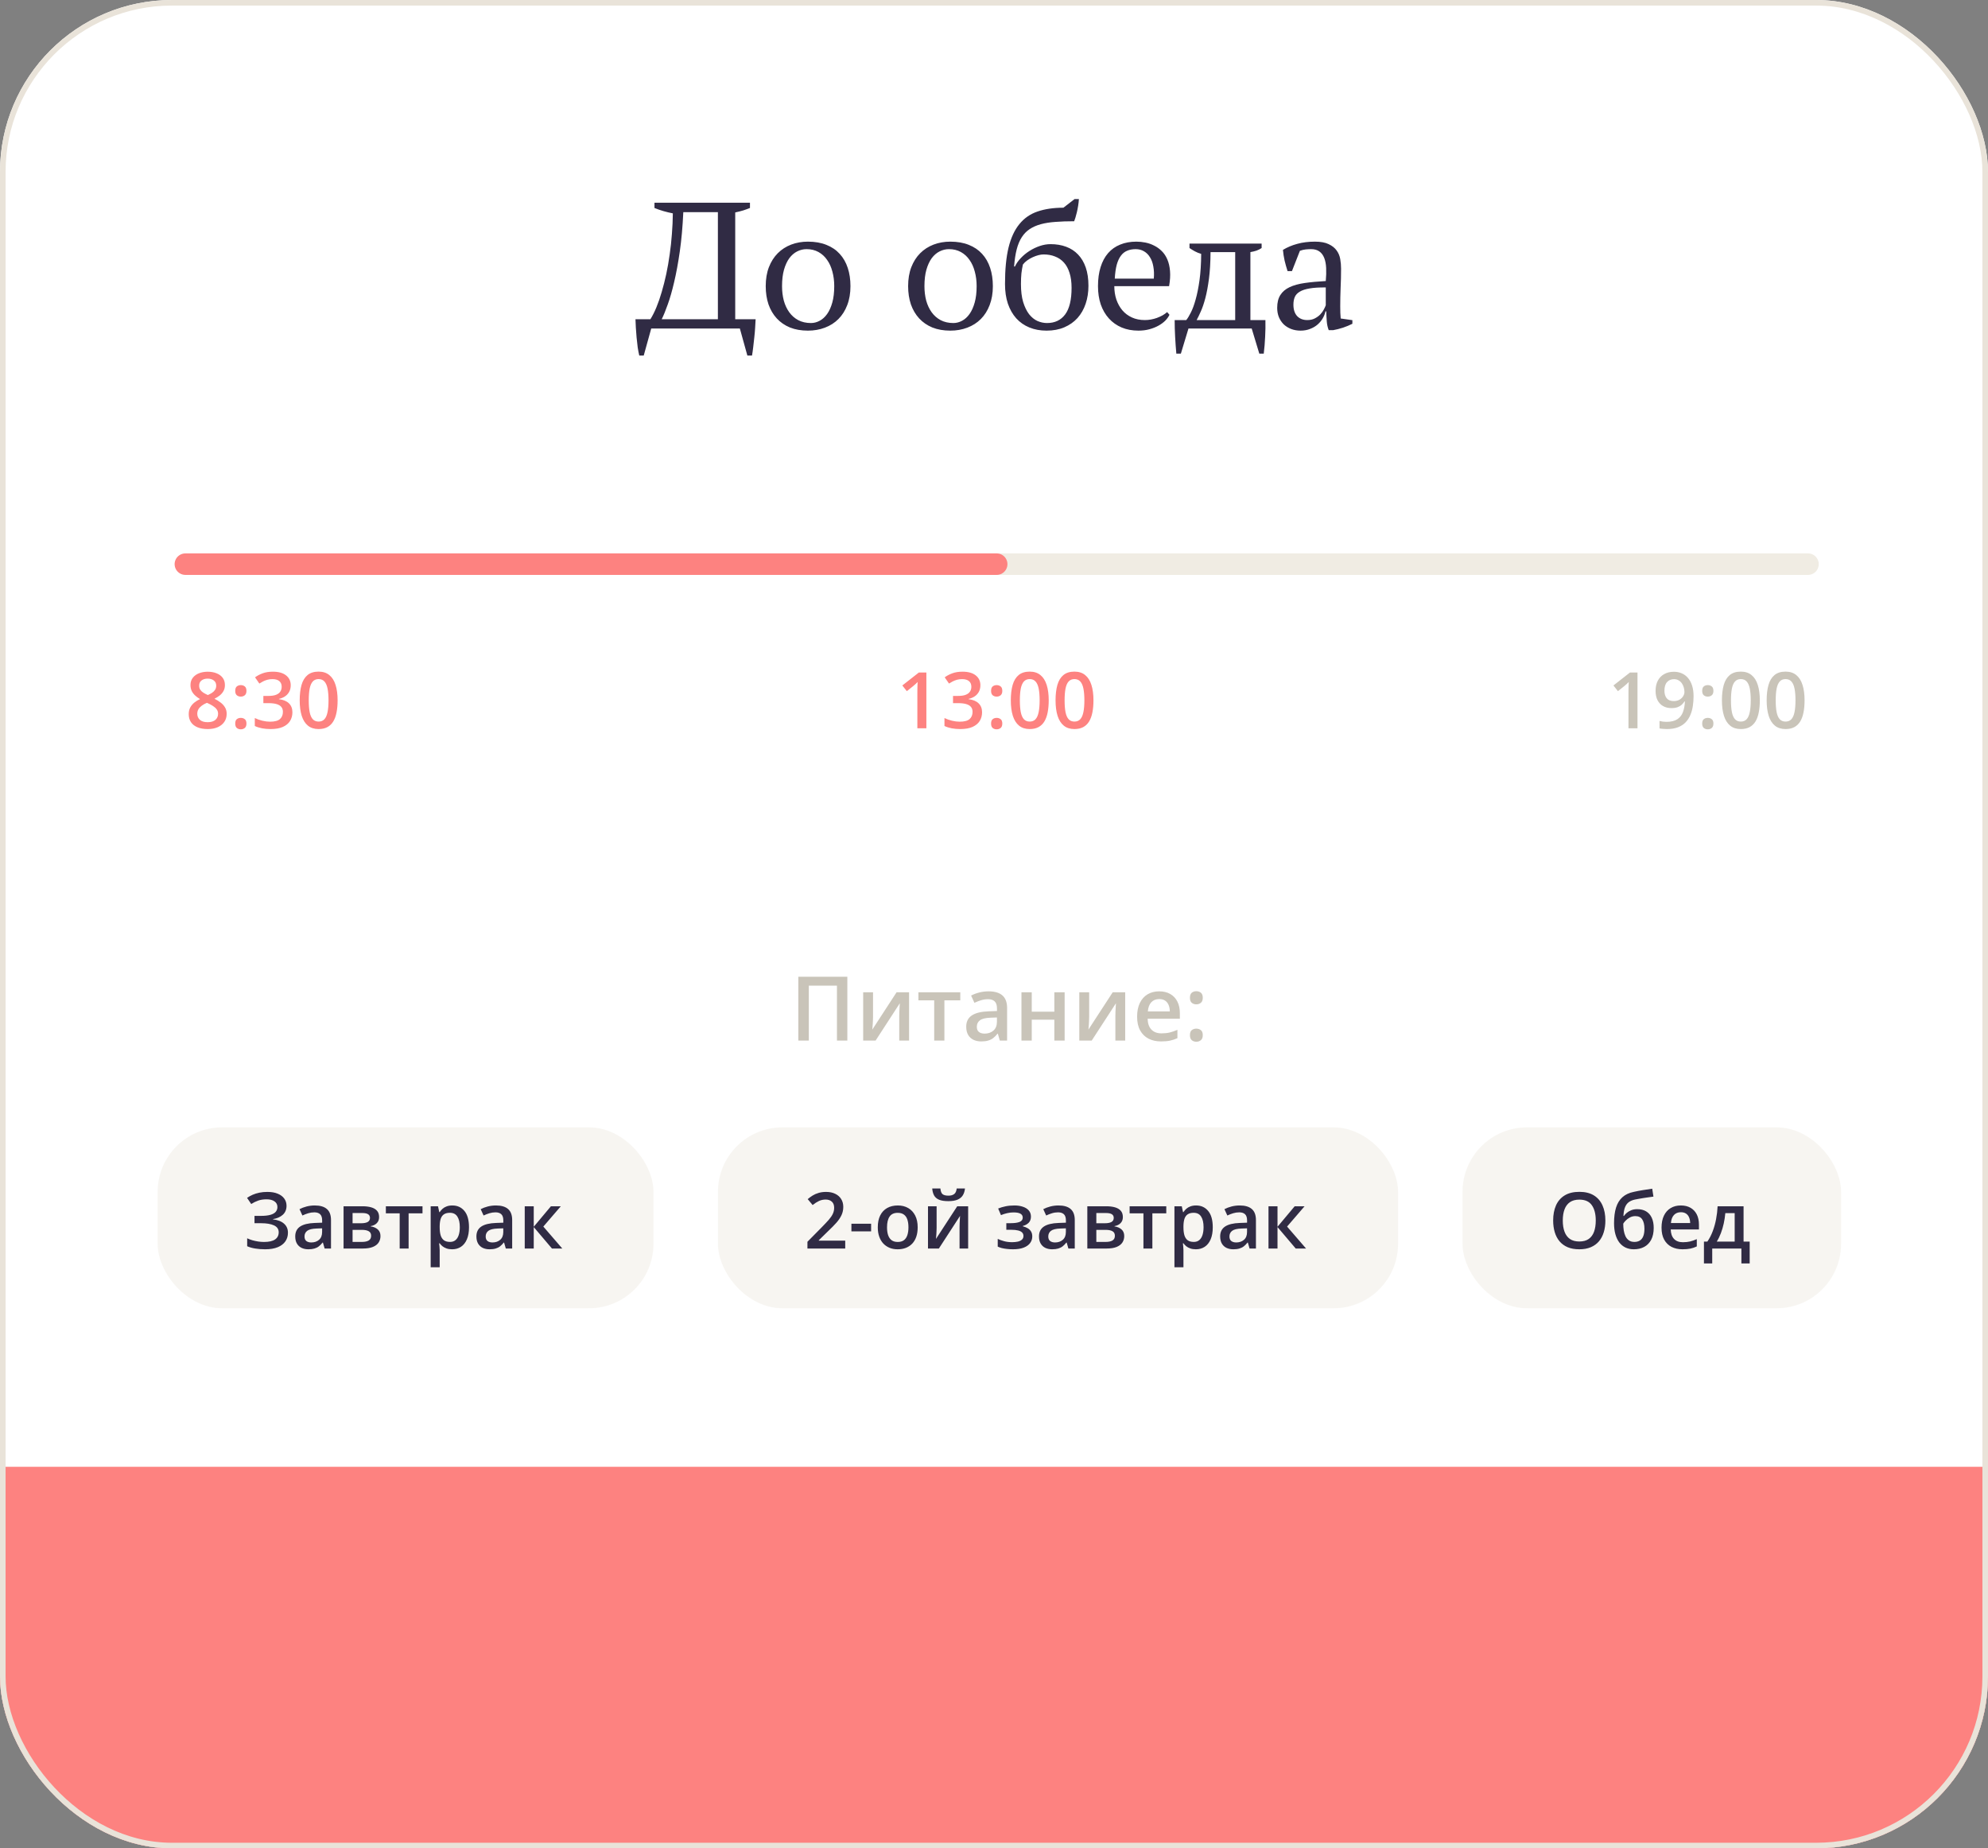 <?xml version="1.0" encoding="UTF-8"?> <svg xmlns="http://www.w3.org/2000/svg" width="356" height="331" viewBox="0 0 356 331" fill="none"><rect x="0" y="0" width="356" height="331" fill="#808080" stroke="none"/><g clip-path="url(#clip0_1446_11895)"><rect width="356" height="331" rx="30.789" fill="white"></rect><path d="M135.312 57.168C135.301 57.589 135.274 58.081 135.229 58.645C135.196 59.21 135.146 59.791 135.08 60.389C135.025 60.997 134.958 61.59 134.881 62.165C134.814 62.741 134.743 63.244 134.665 63.676H133.835L132.49 58.828H116.619L115.274 63.676H114.478C114.378 63.266 114.284 62.774 114.195 62.198C114.118 61.623 114.051 61.031 113.996 60.422C113.941 59.813 113.896 59.227 113.863 58.662C113.83 58.087 113.808 57.589 113.797 57.168H116.47C116.846 56.57 117.206 55.856 117.549 55.026C117.892 54.196 118.207 53.283 118.495 52.287C118.794 51.28 119.065 50.212 119.309 49.083C119.552 47.943 119.757 46.77 119.923 45.563C120.1 44.357 120.233 43.134 120.321 41.895C120.421 40.655 120.476 39.426 120.487 38.209C119.923 38.098 119.369 37.965 118.827 37.81C118.285 37.656 117.743 37.467 117.2 37.246V36.3H134.3V37.246C133.946 37.39 133.547 37.534 133.104 37.678C132.673 37.81 132.191 37.932 131.66 38.043V57.168H135.312ZM128.556 57.168V37.993H122.363C122.242 40.616 122.031 42.968 121.732 45.049C121.434 47.118 121.096 48.945 120.72 50.527C120.354 52.099 119.973 53.433 119.574 54.528C119.187 55.624 118.827 56.504 118.495 57.168H128.556ZM137.122 51.241C137.122 49.968 137.31 48.84 137.687 47.855C138.074 46.858 138.605 46.023 139.28 45.348C139.955 44.672 140.752 44.158 141.671 43.804C142.601 43.45 143.602 43.273 144.676 43.273C145.938 43.273 147.044 43.466 147.996 43.853C148.948 44.23 149.739 44.767 150.37 45.464C151.012 46.161 151.493 47.002 151.814 47.987C152.135 48.961 152.296 50.046 152.296 51.241C152.296 52.514 152.102 53.648 151.715 54.645C151.339 55.63 150.813 56.46 150.138 57.135C149.463 57.81 148.655 58.325 147.714 58.679C146.784 59.033 145.771 59.21 144.676 59.21C143.469 59.21 142.396 59.022 141.455 58.645C140.525 58.258 139.74 57.716 139.098 57.019C138.456 56.321 137.963 55.486 137.62 54.512C137.288 53.527 137.122 52.437 137.122 51.241ZM140.044 51.241C140.044 52.16 140.149 53.023 140.359 53.831C140.581 54.628 140.907 55.325 141.339 55.923C141.771 56.52 142.307 56.991 142.949 57.334C143.602 57.677 144.36 57.849 145.224 57.849C145.755 57.849 146.27 57.716 146.768 57.45C147.277 57.185 147.725 56.781 148.112 56.238C148.5 55.696 148.81 55.01 149.042 54.18C149.274 53.35 149.391 52.37 149.391 51.241C149.391 50.312 149.28 49.443 149.059 48.635C148.848 47.827 148.533 47.13 148.112 46.543C147.703 45.945 147.188 45.475 146.568 45.132C145.949 44.789 145.24 44.617 144.443 44.617C143.857 44.617 143.298 44.75 142.767 45.016C142.235 45.281 141.765 45.685 141.355 46.227C140.957 46.77 140.636 47.462 140.393 48.303C140.16 49.133 140.044 50.112 140.044 51.241ZM162.622 51.241C162.622 49.968 162.81 48.84 163.187 47.855C163.574 46.858 164.105 46.023 164.78 45.348C165.455 44.672 166.252 44.158 167.171 43.804C168.101 43.45 169.102 43.273 170.176 43.273C171.438 43.273 172.544 43.466 173.496 43.853C174.448 44.23 175.239 44.767 175.87 45.464C176.512 46.161 176.993 47.002 177.314 47.987C177.635 48.961 177.796 50.046 177.796 51.241C177.796 52.514 177.602 53.648 177.215 54.645C176.839 55.63 176.313 56.46 175.638 57.135C174.963 57.81 174.155 58.325 173.214 58.679C172.284 59.033 171.271 59.21 170.176 59.21C168.969 59.21 167.896 59.022 166.955 58.645C166.025 58.258 165.24 57.716 164.598 57.019C163.956 56.321 163.463 55.486 163.12 54.512C162.788 53.527 162.622 52.437 162.622 51.241ZM165.544 51.241C165.544 52.16 165.649 53.023 165.859 53.831C166.081 54.628 166.407 55.325 166.839 55.923C167.271 56.52 167.807 56.991 168.449 57.334C169.102 57.677 169.86 57.849 170.724 57.849C171.255 57.849 171.77 57.716 172.268 57.45C172.777 57.185 173.225 56.781 173.612 56.238C174 55.696 174.31 55.01 174.542 54.18C174.774 53.35 174.891 52.37 174.891 51.241C174.891 50.312 174.78 49.443 174.559 48.635C174.348 47.827 174.033 47.13 173.612 46.543C173.203 45.945 172.688 45.475 172.068 45.132C171.449 44.789 170.74 44.617 169.943 44.617C169.357 44.617 168.798 44.75 168.267 45.016C167.735 45.281 167.265 45.685 166.855 46.227C166.457 46.77 166.136 47.462 165.893 48.303C165.66 49.133 165.544 50.112 165.544 51.241ZM179.971 50.859C179.971 48.258 180.181 46.084 180.602 44.335C181.033 42.586 181.681 41.186 182.544 40.135C183.407 39.072 184.492 38.32 185.798 37.877C187.115 37.423 188.659 37.196 190.43 37.196L192.422 35.652H193.202C193.18 36.029 193.136 36.427 193.069 36.848C193.003 37.257 192.925 37.65 192.837 38.026C192.748 38.392 192.66 38.718 192.571 39.006C192.483 39.294 192.411 39.498 192.355 39.62C191.116 39.62 190.004 39.659 189.019 39.736C188.034 39.803 187.154 39.941 186.379 40.151C185.615 40.362 184.951 40.655 184.387 41.031C183.833 41.397 183.363 41.878 182.976 42.476C182.588 43.073 182.284 43.804 182.062 44.667C181.841 45.53 181.686 46.548 181.598 47.722H181.747C181.991 47.202 182.339 46.703 182.793 46.227C183.247 45.741 183.761 45.315 184.337 44.949C184.924 44.573 185.543 44.274 186.196 44.053C186.849 43.831 187.491 43.721 188.122 43.721C189.151 43.721 190.081 43.876 190.911 44.185C191.752 44.495 192.466 44.96 193.053 45.58C193.65 46.2 194.11 46.975 194.431 47.904C194.752 48.834 194.912 49.924 194.912 51.175C194.912 52.337 194.746 53.41 194.414 54.395C194.082 55.38 193.595 56.233 192.953 56.952C192.311 57.66 191.525 58.214 190.596 58.612C189.666 59.011 188.604 59.21 187.408 59.21C186.279 59.21 185.256 59.022 184.337 58.645C183.418 58.269 182.632 57.721 181.979 57.002C181.338 56.283 180.84 55.408 180.485 54.379C180.142 53.35 179.971 52.176 179.971 50.859ZM182.826 50.859C182.826 52.132 182.959 53.211 183.225 54.097C183.501 54.982 183.855 55.707 184.287 56.272C184.73 56.825 185.228 57.229 185.781 57.483C186.346 57.727 186.916 57.849 187.491 57.849C188.897 57.849 189.981 57.334 190.745 56.305C191.509 55.275 191.891 53.687 191.891 51.54C191.891 50.511 191.769 49.62 191.525 48.867C191.293 48.115 190.955 47.495 190.513 47.008C190.07 46.521 189.539 46.161 188.919 45.929C188.31 45.685 187.624 45.563 186.86 45.563C186.595 45.563 186.29 45.608 185.947 45.696C185.615 45.785 185.278 45.907 184.935 46.062C184.591 46.217 184.265 46.405 183.955 46.626C183.645 46.847 183.385 47.096 183.175 47.373C183.064 47.871 182.976 48.397 182.909 48.95C182.854 49.504 182.826 50.14 182.826 50.859ZM209.422 56.371C209.256 56.725 209.007 57.074 208.675 57.417C208.343 57.749 207.939 58.048 207.463 58.313C206.987 58.579 206.445 58.795 205.836 58.961C205.238 59.127 204.58 59.21 203.86 59.21C202.754 59.21 201.752 59.022 200.855 58.645C199.97 58.269 199.212 57.732 198.581 57.035C197.95 56.338 197.463 55.502 197.12 54.528C196.788 53.543 196.622 52.448 196.622 51.241C196.622 49.957 196.777 48.823 197.087 47.838C197.397 46.842 197.845 46.006 198.432 45.331C199.018 44.656 199.738 44.147 200.59 43.804C201.442 43.45 202.41 43.273 203.495 43.273C204.037 43.273 204.58 43.328 205.122 43.438C205.675 43.549 206.196 43.732 206.683 43.986C207.181 44.23 207.634 44.556 208.044 44.966C208.453 45.364 208.785 45.862 209.04 46.46C209.295 47.047 209.455 47.738 209.521 48.535C209.588 49.321 209.533 50.223 209.355 51.241H199.544C199.544 52.093 199.666 52.89 199.909 53.632C200.164 54.373 200.523 55.021 200.988 55.574C201.453 56.117 202.023 56.543 202.698 56.852C203.373 57.162 204.148 57.317 205.022 57.317C205.377 57.317 205.736 57.284 206.102 57.218C206.467 57.151 206.821 57.057 207.164 56.935C207.518 56.803 207.85 56.653 208.16 56.487C208.47 56.31 208.752 56.111 209.007 55.89L209.422 56.371ZM203.362 44.617C202.798 44.617 202.294 44.711 201.852 44.899C201.409 45.077 201.033 45.375 200.723 45.796C200.413 46.205 200.164 46.748 199.976 47.423C199.799 48.098 199.682 48.922 199.627 49.897H206.616C206.683 49.1 206.655 48.38 206.533 47.738C206.423 47.085 206.223 46.532 205.936 46.078C205.659 45.613 205.299 45.254 204.856 44.999C204.425 44.745 203.927 44.617 203.362 44.617ZM212.825 58.828L211.464 63.327H210.65C210.562 62.331 210.49 61.324 210.435 60.306C210.379 59.287 210.352 58.291 210.352 57.317H212.427C212.67 57.03 212.941 56.587 213.24 55.989C213.55 55.392 213.838 54.611 214.104 53.648C214.38 52.685 214.613 51.529 214.801 50.179C214.989 48.828 215.089 47.257 215.1 45.464C214.679 45.342 214.297 45.187 213.954 44.999C213.611 44.811 213.296 44.617 213.008 44.418V43.621H225.924V44.418C225.647 44.606 225.337 44.761 224.994 44.883C224.662 44.993 224.302 45.082 223.915 45.148V57.317H226.604C226.627 58.291 226.61 59.287 226.555 60.306C226.51 61.324 226.427 62.331 226.306 63.327H225.509L224.147 58.828H212.825ZM216.776 45.148C216.765 46.975 216.671 48.563 216.494 49.913C216.317 51.263 216.101 52.42 215.847 53.383C215.592 54.346 215.321 55.143 215.033 55.773C214.757 56.404 214.507 56.919 214.286 57.317H221.192V45.148H216.776ZM240.002 54.844C240.002 55.286 240.007 55.674 240.019 56.006C240.041 56.327 240.063 56.67 240.085 57.035L242.177 57.334V57.981C241.679 58.236 241.12 58.468 240.5 58.679C239.88 58.878 239.288 59.027 238.724 59.127H237.943C237.755 58.651 237.639 58.136 237.595 57.583C237.55 57.03 237.517 56.421 237.495 55.757H237.362C237.274 56.166 237.113 56.576 236.881 56.985C236.648 57.395 236.344 57.766 235.968 58.098C235.591 58.43 235.143 58.695 234.623 58.895C234.114 59.105 233.538 59.21 232.896 59.21C232.288 59.21 231.723 59.11 231.203 58.911C230.694 58.712 230.251 58.435 229.875 58.081C229.51 57.716 229.222 57.284 229.012 56.786C228.812 56.288 228.713 55.735 228.713 55.126C228.713 54.185 228.901 53.422 229.277 52.835C229.654 52.237 230.207 51.767 230.938 51.424C231.668 51.081 232.576 50.832 233.66 50.677C234.745 50.522 235.995 50.406 237.412 50.328C237.49 49.465 237.512 48.685 237.479 47.987C237.445 47.279 237.329 46.676 237.13 46.178C236.931 45.68 236.643 45.298 236.267 45.032C235.89 44.755 235.398 44.617 234.789 44.617C234.501 44.617 234.18 44.634 233.826 44.667C233.483 44.7 233.134 44.783 232.78 44.916L231.353 48.552H230.572C230.373 47.943 230.196 47.318 230.041 46.676C229.897 46.023 229.798 45.381 229.742 44.75C230.506 44.285 231.358 43.925 232.299 43.671C233.251 43.405 234.308 43.273 235.47 43.273C236.499 43.273 237.318 43.422 237.927 43.721C238.547 44.008 239.022 44.385 239.354 44.85C239.687 45.303 239.902 45.818 240.002 46.394C240.102 46.969 240.151 47.539 240.151 48.103C240.151 49.31 240.124 50.477 240.068 51.606C240.024 52.724 240.002 53.803 240.002 54.844ZM234.108 57.317C234.618 57.317 235.066 57.218 235.453 57.019C235.84 56.819 236.167 56.581 236.433 56.305C236.698 56.017 236.909 55.724 237.063 55.425C237.229 55.115 237.346 54.86 237.412 54.661V51.474C236.228 51.463 235.259 51.523 234.507 51.656C233.765 51.778 233.179 51.972 232.747 52.237C232.315 52.492 232.017 52.818 231.851 53.217C231.696 53.604 231.618 54.052 231.618 54.562C231.618 55.436 231.84 56.117 232.282 56.603C232.736 57.079 233.345 57.317 234.108 57.317Z" fill="#302B44"></path><path d="M34.114 101.027L323.768 101.027" stroke="#F0ECE3" stroke-width="3.849" stroke-linecap="round"></path><path d="M33.195 101.027H178.482" stroke="#FD8280" stroke-width="3.849" stroke-linecap="round"></path><path d="M37.194 120.291C37.773 120.291 38.295 120.382 38.76 120.564C39.225 120.742 39.594 121.009 39.867 121.364C40.141 121.72 40.277 122.16 40.277 122.684C40.277 123.089 40.193 123.442 40.024 123.743C39.86 124.044 39.637 124.308 39.355 124.536C39.072 124.759 38.755 124.958 38.404 125.131C38.796 125.322 39.156 125.543 39.484 125.794C39.817 126.04 40.084 126.329 40.284 126.662C40.489 126.995 40.592 127.384 40.592 127.831C40.592 128.392 40.448 128.877 40.161 129.287C39.879 129.693 39.484 130.007 38.978 130.23C38.473 130.449 37.883 130.559 37.208 130.559C36.483 130.559 35.866 130.451 35.355 130.237C34.845 130.023 34.458 129.718 34.193 129.321C33.929 128.92 33.797 128.442 33.797 127.886C33.797 127.425 33.888 127.027 34.07 126.689C34.253 126.352 34.496 126.061 34.802 125.814C35.112 125.568 35.451 125.361 35.82 125.192C35.506 125.006 35.219 124.796 34.959 124.563C34.699 124.326 34.492 124.055 34.337 123.75C34.187 123.44 34.111 123.082 34.111 122.677C34.111 122.157 34.25 121.722 34.528 121.371C34.806 121.016 35.178 120.747 35.643 120.564C36.112 120.382 36.629 120.291 37.194 120.291ZM35.328 127.824C35.328 128.262 35.483 128.622 35.793 128.904C36.103 129.187 36.565 129.328 37.181 129.328C37.791 129.328 38.256 129.189 38.575 128.911C38.894 128.633 39.054 128.266 39.054 127.811C39.054 127.519 38.972 127.261 38.808 127.038C38.648 126.815 38.432 126.617 38.158 126.443C37.889 126.266 37.591 126.102 37.263 125.951L37.044 125.862C36.688 126.013 36.383 126.184 36.128 126.375C35.873 126.562 35.675 126.774 35.533 127.011C35.397 127.248 35.328 127.519 35.328 127.824ZM37.181 121.528C36.739 121.528 36.374 121.638 36.087 121.856C35.804 122.071 35.663 122.381 35.663 122.786C35.663 123.073 35.731 123.319 35.868 123.524C36.009 123.729 36.199 123.907 36.435 124.058C36.672 124.203 36.935 124.34 37.222 124.468C37.5 124.345 37.75 124.21 37.974 124.064C38.202 123.914 38.382 123.736 38.514 123.531C38.65 123.322 38.719 123.071 38.719 122.779C38.719 122.378 38.575 122.071 38.288 121.856C38.005 121.638 37.636 121.528 37.181 121.528ZM42.123 129.574C42.123 129.201 42.219 128.938 42.41 128.788C42.606 128.633 42.843 128.556 43.121 128.556C43.399 128.556 43.636 128.633 43.832 128.788C44.033 128.938 44.133 129.201 44.133 129.574C44.133 129.939 44.033 130.203 43.832 130.367C43.636 130.527 43.399 130.606 43.121 130.606C42.843 130.606 42.606 130.527 42.41 130.367C42.219 130.203 42.123 129.939 42.123 129.574ZM42.123 123.723C42.123 123.344 42.219 123.078 42.41 122.923C42.606 122.768 42.843 122.69 43.121 122.69C43.399 122.69 43.636 122.768 43.832 122.923C44.033 123.078 44.133 123.344 44.133 123.723C44.133 124.083 44.033 124.345 43.832 124.509C43.636 124.668 43.399 124.748 43.121 124.748C42.843 124.748 42.606 124.668 42.41 124.509C42.219 124.345 42.123 124.083 42.123 123.723ZM52.062 122.711C52.062 123.162 51.971 123.554 51.789 123.887C51.607 124.219 51.356 124.493 51.037 124.707C50.723 124.917 50.358 125.067 49.943 125.158V125.206C50.741 125.306 51.342 125.557 51.748 125.958C52.158 126.359 52.363 126.89 52.363 127.551C52.363 128.13 52.224 128.647 51.946 129.103C51.668 129.554 51.242 129.909 50.668 130.169C50.094 130.429 49.355 130.559 48.453 130.559C47.911 130.559 47.407 130.515 46.942 130.429C46.482 130.342 46.045 130.203 45.63 130.012V128.583C46.054 128.793 46.505 128.954 46.983 129.068C47.462 129.182 47.915 129.239 48.344 129.239C49.178 129.239 49.773 129.084 50.128 128.774C50.483 128.46 50.661 128.027 50.661 127.476C50.661 127.12 50.568 126.828 50.381 126.601C50.199 126.373 49.914 126.202 49.526 126.088C49.144 125.974 48.649 125.917 48.043 125.917H47.161V124.625H48.05C48.629 124.625 49.093 124.557 49.444 124.42C49.795 124.279 50.048 124.085 50.203 123.839C50.363 123.593 50.442 123.306 50.442 122.978C50.442 122.549 50.303 122.216 50.025 121.979C49.747 121.738 49.335 121.617 48.788 121.617C48.451 121.617 48.143 121.656 47.865 121.733C47.592 121.811 47.339 121.909 47.106 122.027C46.874 122.146 46.653 122.273 46.443 122.41L45.671 121.296C46.049 121.013 46.5 120.774 47.024 120.578C47.548 120.382 48.159 120.284 48.856 120.284C49.882 120.284 50.672 120.505 51.228 120.947C51.785 121.385 52.062 121.973 52.062 122.711ZM60.457 125.418C60.457 126.225 60.393 126.947 60.266 127.585C60.143 128.218 59.947 128.756 59.678 129.198C59.409 129.64 59.058 129.978 58.625 130.21C58.192 130.442 57.668 130.559 57.053 130.559C56.283 130.559 55.647 130.356 55.145 129.95C54.644 129.54 54.273 128.952 54.031 128.187C53.79 127.416 53.669 126.493 53.669 125.418C53.669 124.342 53.778 123.422 53.997 122.656C54.22 121.886 54.58 121.296 55.077 120.886C55.574 120.476 56.232 120.271 57.053 120.271C57.828 120.271 58.465 120.476 58.967 120.886C59.473 121.291 59.846 121.879 60.088 122.649C60.334 123.415 60.457 124.338 60.457 125.418ZM55.289 125.418C55.289 126.261 55.344 126.965 55.453 127.53C55.567 128.095 55.754 128.519 56.014 128.802C56.273 129.08 56.62 129.219 57.053 129.219C57.486 129.219 57.832 129.08 58.092 128.802C58.352 128.524 58.538 128.102 58.652 127.537C58.771 126.972 58.83 126.266 58.83 125.418C58.83 124.579 58.773 123.878 58.659 123.312C58.545 122.747 58.358 122.324 58.099 122.041C57.839 121.754 57.49 121.61 57.053 121.61C56.615 121.61 56.267 121.754 56.007 122.041C55.752 122.324 55.567 122.747 55.453 123.312C55.344 123.878 55.289 124.579 55.289 125.418Z" fill="#FD8280"></path><path d="M165.89 130.422H164.276V123.989C164.276 123.775 164.279 123.561 164.283 123.347C164.288 123.132 164.292 122.923 164.297 122.718C164.306 122.513 164.318 122.317 164.331 122.13C164.235 122.235 164.117 122.349 163.976 122.472C163.839 122.595 163.693 122.722 163.538 122.854L162.39 123.771L161.583 122.752L164.55 120.428H165.89V130.422ZM175.563 122.711C175.563 123.162 175.471 123.554 175.289 123.887C175.107 124.219 174.856 124.493 174.537 124.707C174.223 124.917 173.858 125.067 173.443 125.158V125.206C174.241 125.306 174.843 125.557 175.248 125.958C175.658 126.359 175.863 126.89 175.863 127.551C175.863 128.13 175.724 128.647 175.446 129.103C175.168 129.554 174.742 129.909 174.168 130.169C173.594 130.429 172.856 130.559 171.953 130.559C171.411 130.559 170.907 130.515 170.443 130.429C169.982 130.342 169.545 130.203 169.13 130.012V128.583C169.554 128.793 170.005 128.954 170.484 129.068C170.962 129.182 171.415 129.239 171.844 129.239C172.678 129.239 173.273 129.084 173.628 128.774C173.984 128.46 174.161 128.027 174.161 127.476C174.161 127.12 174.068 126.828 173.881 126.601C173.699 126.373 173.414 126.202 173.026 126.088C172.644 125.974 172.149 125.917 171.543 125.917H170.661V124.625H171.55C172.129 124.625 172.594 124.557 172.944 124.42C173.295 124.279 173.548 124.085 173.703 123.839C173.863 123.593 173.943 123.306 173.943 122.978C173.943 122.549 173.804 122.216 173.526 121.979C173.248 121.738 172.835 121.617 172.288 121.617C171.951 121.617 171.643 121.656 171.365 121.733C171.092 121.811 170.839 121.909 170.607 122.027C170.374 122.146 170.153 122.273 169.943 122.41L169.171 121.296C169.549 121.013 170 120.774 170.525 120.578C171.049 120.382 171.659 120.284 172.357 120.284C173.382 120.284 174.173 120.505 174.729 120.947C175.285 121.385 175.563 121.973 175.563 122.711ZM177.477 129.574C177.477 129.201 177.572 128.938 177.764 128.788C177.96 128.633 178.197 128.556 178.475 128.556C178.753 128.556 178.99 128.633 179.186 128.788C179.386 128.938 179.486 129.201 179.486 129.574C179.486 129.939 179.386 130.203 179.186 130.367C178.99 130.527 178.753 130.606 178.475 130.606C178.197 130.606 177.96 130.527 177.764 130.367C177.572 130.203 177.477 129.939 177.477 129.574ZM177.477 123.723C177.477 123.344 177.572 123.078 177.764 122.923C177.96 122.768 178.197 122.69 178.475 122.69C178.753 122.69 178.99 122.768 179.186 122.923C179.386 123.078 179.486 123.344 179.486 123.723C179.486 124.083 179.386 124.345 179.186 124.509C178.99 124.668 178.753 124.748 178.475 124.748C178.197 124.748 177.96 124.668 177.764 124.509C177.572 124.345 177.477 124.083 177.477 123.723ZM187.799 125.418C187.799 126.225 187.735 126.947 187.608 127.585C187.484 128.218 187.289 128.756 187.02 129.198C186.751 129.64 186.4 129.978 185.967 130.21C185.534 130.442 185.01 130.559 184.395 130.559C183.624 130.559 182.989 130.356 182.487 129.95C181.986 129.54 181.615 128.952 181.373 128.187C181.132 127.416 181.011 126.493 181.011 125.418C181.011 124.342 181.12 123.422 181.339 122.656C181.562 121.886 181.922 121.296 182.419 120.886C182.916 120.476 183.574 120.271 184.395 120.271C185.169 120.271 185.807 120.476 186.309 120.886C186.815 121.291 187.188 121.879 187.43 122.649C187.676 123.415 187.799 124.338 187.799 125.418ZM182.631 125.418C182.631 126.261 182.686 126.965 182.795 127.53C182.909 128.095 183.096 128.519 183.356 128.802C183.615 129.08 183.962 129.219 184.395 129.219C184.828 129.219 185.174 129.08 185.434 128.802C185.693 128.524 185.88 128.102 185.994 127.537C186.113 126.972 186.172 126.266 186.172 125.418C186.172 124.579 186.115 123.878 186.001 123.312C185.887 122.747 185.7 122.324 185.441 122.041C185.181 121.754 184.832 121.61 184.395 121.61C183.957 121.61 183.609 121.754 183.349 122.041C183.094 122.324 182.909 122.747 182.795 123.312C182.686 123.878 182.631 124.579 182.631 125.418ZM195.811 125.418C195.811 126.225 195.747 126.947 195.619 127.585C195.496 128.218 195.3 128.756 195.031 129.198C194.762 129.64 194.412 129.978 193.979 130.21C193.546 130.442 193.022 130.559 192.406 130.559C191.636 130.559 191 130.356 190.499 129.95C189.998 129.54 189.626 128.952 189.385 128.187C189.143 127.416 189.023 126.493 189.023 125.418C189.023 124.342 189.132 123.422 189.351 122.656C189.574 121.886 189.934 121.296 190.431 120.886C190.928 120.476 191.586 120.271 192.406 120.271C193.181 120.271 193.819 120.476 194.32 120.886C194.826 121.291 195.2 121.879 195.442 122.649C195.688 123.415 195.811 124.338 195.811 125.418ZM190.643 125.418C190.643 126.261 190.697 126.965 190.807 127.53C190.921 128.095 191.108 128.519 191.367 128.802C191.627 129.08 191.973 129.219 192.406 129.219C192.839 129.219 193.186 129.08 193.445 128.802C193.705 128.524 193.892 128.102 194.006 127.537C194.124 126.972 194.184 126.266 194.184 125.418C194.184 124.579 194.127 123.878 194.013 123.312C193.899 122.747 193.712 122.324 193.452 122.041C193.193 121.754 192.844 121.61 192.406 121.61C191.969 121.61 191.62 121.754 191.36 122.041C191.105 122.324 190.921 122.747 190.807 123.312C190.697 123.878 190.643 124.579 190.643 125.418Z" fill="#FD8280"></path><path d="M293.232 130.422H291.618V123.989C291.618 123.775 291.621 123.561 291.625 123.347C291.63 123.132 291.634 122.923 291.639 122.718C291.648 122.513 291.659 122.317 291.673 122.13C291.577 122.235 291.459 122.349 291.318 122.472C291.181 122.595 291.035 122.722 290.88 122.854L289.732 123.771L288.925 122.752L291.892 120.428H293.232V130.422ZM303.274 124.687C303.274 125.279 303.23 125.86 303.144 126.43C303.062 126.999 302.916 127.533 302.706 128.029C302.501 128.526 302.216 128.966 301.852 129.349C301.492 129.727 301.036 130.023 300.485 130.237C299.933 130.451 299.268 130.559 298.489 130.559C298.293 130.559 298.065 130.547 297.805 130.524C297.55 130.506 297.34 130.479 297.176 130.442V129.103C297.349 129.153 297.543 129.194 297.757 129.226C297.976 129.253 298.192 129.267 298.406 129.267C299.25 129.267 299.906 129.109 300.375 128.795C300.849 128.48 301.184 128.048 301.38 127.496C301.581 126.945 301.695 126.318 301.722 125.616H301.64C301.508 125.835 301.341 126.035 301.141 126.218C300.94 126.396 300.692 126.539 300.396 126.648C300.1 126.753 299.739 126.806 299.316 126.806C298.741 126.806 298.24 126.685 297.812 126.443C297.388 126.202 297.058 125.851 296.821 125.391C296.588 124.926 296.472 124.368 296.472 123.716C296.472 123.009 296.606 122.401 296.875 121.891C297.144 121.38 297.525 120.988 298.017 120.715C298.509 120.437 299.088 120.298 299.753 120.298C300.254 120.298 300.717 120.389 301.141 120.571C301.569 120.749 301.943 121.022 302.262 121.392C302.581 121.756 302.829 122.214 303.007 122.766C303.185 123.312 303.274 123.953 303.274 124.687ZM299.774 121.624C299.268 121.624 298.855 121.795 298.536 122.137C298.217 122.474 298.058 122.993 298.058 123.695C298.058 124.265 298.195 124.716 298.468 125.049C298.741 125.382 299.161 125.548 299.726 125.548C300.118 125.548 300.455 125.468 300.738 125.309C301.025 125.145 301.246 124.937 301.401 124.687C301.56 124.436 301.64 124.181 301.64 123.921C301.64 123.652 301.601 123.383 301.524 123.114C301.451 122.845 301.337 122.599 301.182 122.376C301.027 122.153 300.831 121.973 300.594 121.836C300.362 121.695 300.088 121.624 299.774 121.624ZM304.819 129.574C304.819 129.201 304.914 128.938 305.106 128.788C305.302 128.633 305.539 128.556 305.817 128.556C306.095 128.556 306.332 128.633 306.528 128.788C306.728 128.938 306.828 129.201 306.828 129.574C306.828 129.939 306.728 130.203 306.528 130.367C306.332 130.527 306.095 130.606 305.817 130.606C305.539 130.606 305.302 130.527 305.106 130.367C304.914 130.203 304.819 129.939 304.819 129.574ZM304.819 123.723C304.819 123.344 304.914 123.078 305.106 122.923C305.302 122.768 305.539 122.69 305.817 122.69C306.095 122.69 306.332 122.768 306.528 122.923C306.728 123.078 306.828 123.344 306.828 123.723C306.828 124.083 306.728 124.345 306.528 124.509C306.332 124.668 306.095 124.748 305.817 124.748C305.539 124.748 305.302 124.668 305.106 124.509C304.914 124.345 304.819 124.083 304.819 123.723ZM315.141 125.418C315.141 126.225 315.077 126.947 314.949 127.585C314.826 128.218 314.63 128.756 314.362 129.198C314.093 129.64 313.742 129.978 313.309 130.21C312.876 130.442 312.352 130.559 311.737 130.559C310.966 130.559 310.331 130.356 309.829 129.95C309.328 129.54 308.957 128.952 308.715 128.187C308.474 127.416 308.353 126.493 308.353 125.418C308.353 124.342 308.462 123.422 308.681 122.656C308.904 121.886 309.264 121.296 309.761 120.886C310.258 120.476 310.916 120.271 311.737 120.271C312.511 120.271 313.149 120.476 313.651 120.886C314.156 121.291 314.53 121.879 314.772 122.649C315.018 123.415 315.141 124.338 315.141 125.418ZM309.973 125.418C309.973 126.261 310.028 126.965 310.137 127.53C310.251 128.095 310.438 128.519 310.698 128.802C310.957 129.08 311.304 129.219 311.737 129.219C312.17 129.219 312.516 129.08 312.776 128.802C313.035 128.524 313.222 128.102 313.336 127.537C313.455 126.972 313.514 126.266 313.514 125.418C313.514 124.579 313.457 123.878 313.343 123.312C313.229 122.747 313.042 122.324 312.782 122.041C312.523 121.754 312.174 121.61 311.737 121.61C311.299 121.61 310.95 121.754 310.691 122.041C310.435 122.324 310.251 122.747 310.137 123.312C310.028 123.878 309.973 124.579 309.973 125.418ZM323.153 125.418C323.153 126.225 323.089 126.947 322.961 127.585C322.838 128.218 322.642 128.756 322.373 129.198C322.104 129.64 321.753 129.978 321.321 130.21C320.888 130.442 320.364 130.559 319.748 130.559C318.978 130.559 318.342 130.356 317.841 129.95C317.34 129.54 316.968 128.952 316.727 128.187C316.485 127.416 316.364 126.493 316.364 125.418C316.364 124.342 316.474 123.422 316.693 122.656C316.916 121.886 317.276 121.296 317.773 120.886C318.269 120.476 318.928 120.271 319.748 120.271C320.523 120.271 321.161 120.476 321.662 120.886C322.168 121.291 322.542 121.879 322.783 122.649C323.03 123.415 323.153 124.338 323.153 125.418ZM317.985 125.418C317.985 126.261 318.039 126.965 318.149 127.53C318.263 128.095 318.449 128.519 318.709 128.802C318.969 129.08 319.315 129.219 319.748 129.219C320.181 129.219 320.528 129.08 320.787 128.802C321.047 128.524 321.234 128.102 321.348 127.537C321.466 126.972 321.526 126.266 321.526 125.418C321.526 124.579 321.469 123.878 321.355 123.312C321.241 122.747 321.054 122.324 320.794 122.041C320.534 121.754 320.186 121.61 319.748 121.61C319.311 121.61 318.962 121.754 318.702 122.041C318.447 122.324 318.263 122.747 318.149 123.312C318.039 123.878 317.985 124.579 317.985 125.418Z" fill="#C9C4B9"></path><path d="M142.963 186.341V174.919H151.736V186.341H149.877V176.513H144.838V186.341H142.963ZM156.338 177.692V182.106C156.338 182.247 156.333 182.427 156.322 182.646C156.317 182.859 156.307 183.083 156.291 183.317C156.275 183.547 156.26 183.757 156.244 183.95C156.229 184.143 156.215 184.286 156.205 184.38L160.557 177.692H162.791V186.341H161.033V181.974C161.033 181.744 161.038 181.479 161.049 181.177C161.064 180.875 161.08 180.583 161.096 180.302C161.117 180.021 161.13 179.807 161.135 179.661L156.799 186.341H154.572V177.692H156.338ZM171.963 179.138H169.119V186.341H167.291V179.138H164.463V177.692H171.963V179.138ZM177.025 177.528C178.119 177.528 178.945 177.771 179.502 178.255C180.064 178.739 180.346 179.494 180.346 180.521V186.341H179.041L178.689 185.114H178.627C178.382 185.427 178.13 185.685 177.869 185.888C177.609 186.091 177.307 186.242 176.963 186.341C176.624 186.445 176.21 186.497 175.721 186.497C175.205 186.497 174.744 186.403 174.338 186.216C173.932 186.023 173.611 185.731 173.377 185.341C173.143 184.95 173.025 184.455 173.025 183.856C173.025 182.966 173.356 182.297 174.018 181.849C174.684 181.401 175.689 181.153 177.033 181.106L178.533 181.052V180.599C178.533 180 178.393 179.573 178.111 179.317C177.835 179.062 177.445 178.935 176.939 178.935C176.507 178.935 176.088 178.997 175.682 179.122C175.275 179.247 174.88 179.401 174.494 179.583L173.9 178.286C174.322 178.062 174.801 177.88 175.338 177.739C175.88 177.599 176.442 177.528 177.025 177.528ZM178.525 182.208L177.408 182.247C176.492 182.278 175.848 182.435 175.479 182.716C175.109 182.997 174.924 183.382 174.924 183.872C174.924 184.299 175.051 184.612 175.307 184.81C175.562 185.002 175.898 185.099 176.314 185.099C176.95 185.099 177.476 184.919 177.893 184.56C178.314 184.195 178.525 183.661 178.525 182.958V182.208ZM184.76 177.692V181.169H188.807V177.692H190.65V186.341H188.807V182.606H184.76V186.341H182.916V177.692H184.76ZM195.041 177.692V182.106C195.041 182.247 195.036 182.427 195.025 182.646C195.02 182.859 195.01 183.083 194.994 183.317C194.979 183.547 194.963 183.757 194.947 183.95C194.932 184.143 194.919 184.286 194.908 184.38L199.26 177.692H201.494V186.341H199.736V181.974C199.736 181.744 199.742 181.479 199.752 181.177C199.768 180.875 199.783 180.583 199.799 180.302C199.82 180.021 199.833 179.807 199.838 179.661L195.502 186.341H193.275V177.692H195.041ZM207.58 177.528C208.351 177.528 209.012 177.687 209.564 178.005C210.117 178.323 210.541 178.773 210.838 179.356C211.135 179.94 211.283 180.638 211.283 181.45V182.435H205.51C205.531 183.273 205.755 183.919 206.182 184.372C206.614 184.825 207.218 185.052 207.994 185.052C208.546 185.052 209.041 185 209.479 184.896C209.921 184.786 210.377 184.627 210.846 184.419V185.911C210.413 186.114 209.973 186.263 209.525 186.356C209.077 186.45 208.541 186.497 207.916 186.497C207.067 186.497 206.32 186.333 205.674 186.005C205.033 185.672 204.531 185.177 204.166 184.521C203.807 183.864 203.627 183.049 203.627 182.075C203.627 181.106 203.791 180.284 204.119 179.606C204.447 178.929 204.908 178.414 205.502 178.06C206.096 177.705 206.788 177.528 207.58 177.528ZM207.58 178.911C207.002 178.911 206.533 179.099 206.174 179.474C205.82 179.849 205.611 180.398 205.549 181.122H209.486C209.481 180.69 209.408 180.307 209.268 179.974C209.132 179.64 208.924 179.38 208.643 179.192C208.367 179.005 208.012 178.911 207.58 178.911ZM213.088 185.372C213.088 184.945 213.197 184.646 213.416 184.474C213.64 184.297 213.911 184.208 214.229 184.208C214.546 184.208 214.817 184.297 215.041 184.474C215.27 184.646 215.385 184.945 215.385 185.372C215.385 185.789 215.27 186.091 215.041 186.278C214.817 186.461 214.546 186.552 214.229 186.552C213.911 186.552 213.64 186.461 213.416 186.278C213.197 186.091 213.088 185.789 213.088 185.372ZM213.088 178.685C213.088 178.252 213.197 177.948 213.416 177.771C213.64 177.593 213.911 177.505 214.229 177.505C214.546 177.505 214.817 177.593 215.041 177.771C215.27 177.948 215.385 178.252 215.385 178.685C215.385 179.096 215.27 179.396 215.041 179.583C214.817 179.765 214.546 179.856 214.229 179.856C213.911 179.856 213.64 179.765 213.416 179.583C213.197 179.396 213.088 179.096 213.088 178.685Z" fill="#C9C4B9"></path><rect x="28.232" y="201.887" width="88.789" height="32.395" rx="11.546" fill="#F1EDE4" fill-opacity="0.5"></rect><path d="M51.31 215.928C51.31 216.602 51.085 217.142 50.634 217.548C50.187 217.949 49.604 218.204 48.884 218.313V218.361C49.75 218.466 50.413 218.726 50.873 219.141C51.333 219.551 51.563 220.089 51.563 220.754C51.563 221.337 51.411 221.852 51.105 222.299C50.8 222.745 50.344 223.094 49.738 223.345C49.132 223.595 48.38 223.721 47.482 223.721C46.831 223.721 46.236 223.675 45.698 223.584C45.16 223.497 44.682 223.361 44.263 223.174V221.752C44.55 221.889 44.864 222.007 45.206 222.107C45.552 222.203 45.903 222.278 46.259 222.333C46.619 222.383 46.956 222.408 47.27 222.408C48.164 222.408 48.827 222.258 49.26 221.957C49.693 221.656 49.909 221.23 49.909 220.679C49.909 220.114 49.629 219.701 49.068 219.441C48.508 219.182 47.74 219.052 46.765 219.052H45.575V217.739H46.69C47.414 217.739 47.995 217.675 48.433 217.548C48.87 217.42 49.187 217.238 49.383 217.001C49.579 216.764 49.677 216.481 49.677 216.153C49.677 215.72 49.504 215.383 49.157 215.142C48.815 214.896 48.342 214.772 47.735 214.772C47.161 214.772 46.658 214.85 46.225 215.005C45.792 215.16 45.379 215.363 44.987 215.613L44.242 214.513C44.547 214.303 44.88 214.118 45.24 213.959C45.605 213.799 46.006 213.674 46.443 213.583C46.881 213.492 47.362 213.446 47.886 213.446C48.615 213.446 49.232 213.553 49.738 213.768C50.249 213.977 50.638 214.269 50.907 214.643C51.176 215.016 51.31 215.445 51.31 215.928ZM56.369 215.873C57.326 215.873 58.048 216.085 58.536 216.509C59.028 216.933 59.274 217.593 59.274 218.491V223.584H58.133L57.825 222.511H57.77C57.556 222.784 57.335 223.01 57.107 223.188C56.88 223.365 56.615 223.497 56.315 223.584C56.018 223.675 55.656 223.721 55.227 223.721C54.776 223.721 54.373 223.639 54.018 223.475C53.662 223.306 53.382 223.051 53.177 222.709C52.972 222.367 52.869 221.934 52.869 221.41C52.869 220.631 53.158 220.045 53.737 219.653C54.321 219.261 55.2 219.045 56.376 219.004L57.688 218.956V218.56C57.688 218.035 57.565 217.662 57.319 217.438C57.078 217.215 56.736 217.104 56.294 217.104C55.916 217.104 55.549 217.158 55.193 217.268C54.838 217.377 54.492 217.511 54.154 217.671L53.635 216.536C54.004 216.34 54.423 216.181 54.893 216.058C55.367 215.935 55.859 215.873 56.369 215.873ZM57.682 219.968L56.704 220.002C55.902 220.029 55.339 220.166 55.016 220.412C54.692 220.658 54.53 220.995 54.53 221.424C54.53 221.798 54.642 222.071 54.865 222.244C55.089 222.413 55.383 222.497 55.747 222.497C56.303 222.497 56.763 222.34 57.128 222.025C57.497 221.706 57.682 221.239 57.682 220.624V219.968ZM67.888 217.958C67.888 218.396 67.753 218.753 67.484 219.031C67.22 219.305 66.856 219.485 66.391 219.571V219.626C66.887 219.69 67.302 219.865 67.635 220.152C67.967 220.439 68.134 220.838 68.134 221.349C68.134 221.782 68.024 222.167 67.806 222.504C67.591 222.837 67.25 223.101 66.78 223.297C66.315 223.488 65.707 223.584 64.955 223.584H61.523V216.017H64.941C65.507 216.017 66.01 216.078 66.452 216.201C66.899 216.324 67.25 216.527 67.505 216.81C67.76 217.092 67.888 217.475 67.888 217.958ZM66.459 221.294C66.459 220.92 66.315 220.651 66.028 220.487C65.746 220.323 65.331 220.241 64.784 220.241H63.137V222.401H64.818C65.329 222.401 65.73 222.317 66.022 222.148C66.313 221.975 66.459 221.69 66.459 221.294ZM66.254 218.102C66.254 217.805 66.142 217.587 65.919 217.445C65.696 217.299 65.345 217.227 64.866 217.227H63.137V219.059H64.647C65.176 219.059 65.575 218.983 65.844 218.833C66.117 218.678 66.254 218.434 66.254 218.102ZM75.66 217.281H73.172V223.584H71.572V217.281H69.098V216.017H75.66V217.281ZM81.006 215.873C81.904 215.873 82.624 216.201 83.166 216.857C83.713 217.514 83.986 218.489 83.986 219.783C83.986 220.64 83.859 221.362 83.603 221.95C83.353 222.534 83 222.976 82.544 223.276C82.093 223.573 81.566 223.721 80.965 223.721C80.582 223.721 80.249 223.671 79.967 223.57C79.684 223.47 79.443 223.34 79.242 223.181C79.042 223.017 78.873 222.839 78.736 222.647H78.641C78.663 222.83 78.684 223.033 78.702 223.256C78.725 223.475 78.736 223.675 78.736 223.857V226.94H77.123V216.017H78.436L78.661 217.062H78.736C78.878 216.848 79.049 216.65 79.249 216.468C79.454 216.285 79.7 216.142 79.987 216.037C80.279 215.928 80.618 215.873 81.006 215.873ZM80.575 217.186C80.133 217.186 79.778 217.274 79.509 217.452C79.245 217.625 79.051 217.887 78.928 218.238C78.809 218.589 78.745 219.029 78.736 219.558V219.783C78.736 220.344 78.793 220.82 78.907 221.212C79.026 221.599 79.219 221.896 79.488 222.101C79.762 222.301 80.131 222.401 80.596 222.401C80.988 222.401 81.311 222.294 81.566 222.08C81.826 221.866 82.02 221.561 82.147 221.164C82.275 220.768 82.339 220.3 82.339 219.763C82.339 218.947 82.193 218.313 81.901 217.862C81.614 217.411 81.172 217.186 80.575 217.186ZM88.812 215.873C89.769 215.873 90.492 216.085 90.98 216.509C91.472 216.933 91.718 217.593 91.718 218.491V223.584H90.576L90.269 222.511H90.214C90 222.784 89.779 223.01 89.551 223.188C89.323 223.365 89.059 223.497 88.758 223.584C88.462 223.675 88.099 223.721 87.671 223.721C87.22 223.721 86.816 223.639 86.461 223.475C86.106 223.306 85.825 223.051 85.62 222.709C85.415 222.367 85.312 221.934 85.312 221.41C85.312 220.631 85.602 220.045 86.181 219.653C86.764 219.261 87.644 219.045 88.819 219.004L90.132 218.956V218.56C90.132 218.035 90.009 217.662 89.763 217.438C89.521 217.215 89.179 217.104 88.737 217.104C88.359 217.104 87.992 217.158 87.637 217.268C87.281 217.377 86.935 217.511 86.598 217.671L86.078 216.536C86.447 216.34 86.867 216.181 87.336 216.058C87.81 215.935 88.302 215.873 88.812 215.873ZM90.125 219.968L89.147 220.002C88.345 220.029 87.783 220.166 87.459 220.412C87.135 220.658 86.974 220.995 86.974 221.424C86.974 221.798 87.085 222.071 87.309 222.244C87.532 222.413 87.826 222.497 88.19 222.497C88.746 222.497 89.207 222.34 89.571 222.025C89.94 221.706 90.125 221.239 90.125 220.624V219.968ZM98.656 216.017H100.427L97.296 219.653L100.693 223.584H98.841L95.58 219.742V223.584H93.967V216.017H95.58V219.688L98.656 216.017Z" fill="#302B44"></path><rect x="128.567" y="201.887" width="121.789" height="32.395" rx="11.546" fill="#F1EDE4" fill-opacity="0.5"></rect><path d="M151.358 223.584H144.591V222.374L147.182 219.749C147.683 219.239 148.095 218.799 148.419 218.43C148.743 218.056 148.982 217.703 149.137 217.37C149.296 217.037 149.376 216.675 149.376 216.283C149.376 215.8 149.237 215.436 148.959 215.189C148.681 214.939 148.314 214.813 147.858 214.813C147.425 214.813 147.024 214.9 146.655 215.073C146.291 215.242 145.912 215.483 145.521 215.798L144.639 214.738C144.917 214.501 145.213 214.285 145.527 214.089C145.846 213.893 146.202 213.738 146.594 213.624C146.986 213.506 147.432 213.446 147.934 213.446C148.567 213.446 149.114 213.56 149.574 213.788C150.035 214.011 150.388 214.324 150.634 214.725C150.884 215.126 151.01 215.593 151.01 216.126C151.01 216.664 150.903 217.16 150.688 217.616C150.474 218.072 150.169 218.523 149.772 218.97C149.376 219.412 148.904 219.893 148.357 220.412L146.628 222.101V222.176H151.358V223.584ZM152.466 220.508V219.147H155.993V220.508H152.466ZM164.333 219.783C164.333 220.412 164.251 220.97 164.087 221.458C163.923 221.946 163.684 222.358 163.369 222.695C163.055 223.028 162.676 223.283 162.234 223.461C161.792 223.634 161.293 223.721 160.737 223.721C160.218 223.721 159.742 223.634 159.309 223.461C158.876 223.283 158.5 223.028 158.181 222.695C157.866 222.358 157.622 221.946 157.449 221.458C157.276 220.97 157.189 220.412 157.189 219.783C157.189 218.949 157.333 218.243 157.62 217.664C157.912 217.081 158.326 216.636 158.864 216.331C159.402 216.026 160.042 215.873 160.785 215.873C161.482 215.873 162.098 216.026 162.631 216.331C163.164 216.636 163.581 217.081 163.882 217.664C164.183 218.247 164.333 218.954 164.333 219.783ZM158.844 219.783C158.844 220.335 158.91 220.806 159.042 221.198C159.179 221.59 159.388 221.891 159.671 222.101C159.953 222.306 160.318 222.408 160.765 222.408C161.211 222.408 161.576 222.306 161.858 222.101C162.141 221.891 162.348 221.59 162.48 221.198C162.613 220.806 162.679 220.335 162.679 219.783C162.679 219.232 162.613 218.765 162.48 218.382C162.348 217.994 162.141 217.701 161.858 217.5C161.576 217.295 161.209 217.192 160.758 217.192C160.092 217.192 159.607 217.416 159.302 217.862C158.996 218.309 158.844 218.949 158.844 219.783ZM167.724 216.017V219.879C167.724 220.002 167.719 220.159 167.71 220.351C167.705 220.537 167.696 220.733 167.683 220.938C167.669 221.139 167.655 221.324 167.642 221.492C167.628 221.661 167.617 221.786 167.607 221.868L171.415 216.017H173.37V223.584H171.832V219.763C171.832 219.562 171.837 219.33 171.846 219.065C171.859 218.801 171.873 218.546 171.887 218.3C171.905 218.054 171.916 217.867 171.921 217.739L168.127 223.584H166.179V216.017H167.724ZM172.803 212.831C172.757 213.3 172.63 213.706 172.42 214.048C172.215 214.385 171.903 214.645 171.483 214.827C171.064 215.009 170.513 215.101 169.829 215.101C169.123 215.101 168.564 215.014 168.154 214.841C167.744 214.663 167.448 214.406 167.266 214.068C167.083 213.727 166.974 213.314 166.938 212.831H168.4C168.446 213.337 168.578 213.679 168.797 213.856C169.016 214.03 169.369 214.116 169.856 214.116C170.276 214.116 170.611 214.023 170.861 213.836C171.117 213.649 171.269 213.314 171.319 212.831H172.803ZM181.669 215.873C182.225 215.873 182.724 215.948 183.166 216.099C183.613 216.244 183.966 216.465 184.226 216.762C184.485 217.058 184.615 217.427 184.615 217.869C184.615 218.325 184.483 218.689 184.219 218.963C183.959 219.232 183.606 219.425 183.159 219.544V219.605C183.474 219.683 183.758 219.795 184.014 219.94C184.269 220.082 184.472 220.273 184.622 220.515C184.777 220.752 184.854 221.057 184.854 221.431C184.854 221.854 184.729 222.24 184.479 222.586C184.232 222.932 183.854 223.208 183.344 223.413C182.833 223.618 182.184 223.721 181.396 223.721C181.017 223.721 180.657 223.7 180.315 223.659C179.978 223.623 179.671 223.57 179.393 223.502C179.115 223.429 178.873 223.342 178.668 223.242V221.861C178.982 222.012 179.363 222.148 179.81 222.271C180.256 222.39 180.735 222.449 181.245 222.449C181.623 222.449 181.965 222.415 182.271 222.347C182.58 222.274 182.824 222.155 183.002 221.991C183.184 221.827 183.275 221.608 183.275 221.335C183.275 221.084 183.196 220.877 183.036 220.713C182.877 220.549 182.637 220.428 182.318 220.351C181.999 220.269 181.596 220.228 181.108 220.228H180.206V219.045H180.999C181.669 219.045 182.193 218.972 182.571 218.826C182.954 218.676 183.146 218.416 183.146 218.047C183.146 217.737 183.011 217.505 182.742 217.35C182.473 217.195 182.061 217.117 181.505 217.117C181.122 217.117 180.744 217.16 180.37 217.247C179.996 217.329 179.623 217.448 179.249 217.603L178.743 216.42C179.158 216.251 179.602 216.119 180.076 216.023C180.55 215.923 181.081 215.873 181.669 215.873ZM189.558 215.873C190.515 215.873 191.237 216.085 191.725 216.509C192.217 216.933 192.463 217.593 192.463 218.491V223.584H191.321L191.014 222.511H190.959C190.745 222.784 190.524 223.01 190.296 223.188C190.068 223.365 189.804 223.497 189.503 223.584C189.207 223.675 188.844 223.721 188.416 223.721C187.965 223.721 187.562 223.639 187.206 223.475C186.851 223.306 186.57 223.051 186.365 222.709C186.16 222.367 186.058 221.934 186.058 221.41C186.058 220.631 186.347 220.045 186.926 219.653C187.509 219.261 188.389 219.045 189.564 219.004L190.877 218.956V218.56C190.877 218.035 190.754 217.662 190.508 217.438C190.266 217.215 189.924 217.104 189.482 217.104C189.104 217.104 188.737 217.158 188.382 217.268C188.026 217.377 187.68 217.511 187.343 217.671L186.823 216.536C187.192 216.34 187.612 216.181 188.081 216.058C188.555 215.935 189.047 215.873 189.558 215.873ZM190.87 219.968L189.893 220.002C189.09 220.029 188.528 220.166 188.204 220.412C187.881 220.658 187.719 220.995 187.719 221.424C187.719 221.798 187.83 222.071 188.054 222.244C188.277 222.413 188.571 222.497 188.936 222.497C189.492 222.497 189.952 222.34 190.316 222.025C190.686 221.706 190.87 221.239 190.87 220.624V219.968ZM201.076 217.958C201.076 218.396 200.942 218.753 200.673 219.031C200.409 219.305 200.044 219.485 199.579 219.571V219.626C200.076 219.69 200.491 219.865 200.823 220.152C201.156 220.439 201.322 220.838 201.322 221.349C201.322 221.782 201.213 222.167 200.994 222.504C200.78 222.837 200.438 223.101 199.969 223.297C199.504 223.488 198.896 223.584 198.144 223.584H194.712V216.017H198.13C198.695 216.017 199.199 216.078 199.641 216.201C200.087 216.324 200.438 216.527 200.693 216.81C200.949 217.092 201.076 217.475 201.076 217.958ZM199.647 221.294C199.647 220.92 199.504 220.651 199.217 220.487C198.934 220.323 198.52 220.241 197.973 220.241H196.325V222.401H198.007C198.517 222.401 198.918 222.317 199.21 222.148C199.502 221.975 199.647 221.69 199.647 221.294ZM199.442 218.102C199.442 217.805 199.331 217.587 199.107 217.445C198.884 217.299 198.533 217.227 198.055 217.227H196.325V219.059H197.836C198.365 219.059 198.763 218.983 199.032 218.833C199.306 218.678 199.442 218.434 199.442 218.102ZM208.849 217.281H206.36V223.584H204.761V217.281H202.286V216.017H208.849V217.281ZM214.194 215.873C215.092 215.873 215.812 216.201 216.354 216.857C216.901 217.514 217.175 218.489 217.175 219.783C217.175 220.64 217.047 221.362 216.792 221.95C216.541 222.534 216.188 222.976 215.732 223.276C215.281 223.573 214.755 223.721 214.153 223.721C213.771 223.721 213.438 223.671 213.155 223.57C212.873 223.47 212.631 223.34 212.431 223.181C212.23 223.017 212.062 222.839 211.925 222.647H211.829C211.852 222.83 211.872 223.033 211.891 223.256C211.913 223.475 211.925 223.675 211.925 223.857V226.94H210.312V216.017H211.624L211.85 217.062H211.925C212.066 216.848 212.237 216.65 212.438 216.468C212.643 216.285 212.889 216.142 213.176 216.037C213.467 215.928 213.807 215.873 214.194 215.873ZM213.764 217.186C213.322 217.186 212.966 217.274 212.697 217.452C212.433 217.625 212.239 217.887 212.116 218.238C211.998 218.589 211.934 219.029 211.925 219.558V219.783C211.925 220.344 211.982 220.82 212.096 221.212C212.214 221.599 212.408 221.896 212.677 222.101C212.95 222.301 213.319 222.401 213.784 222.401C214.176 222.401 214.5 222.294 214.755 222.08C215.015 221.866 215.208 221.561 215.336 221.164C215.464 220.768 215.527 220.3 215.527 219.763C215.527 218.947 215.382 218.313 215.09 217.862C214.803 217.411 214.361 217.186 213.764 217.186ZM222.001 215.873C222.958 215.873 223.68 216.085 224.168 216.509C224.66 216.933 224.906 217.593 224.906 218.491V223.584H223.765L223.457 222.511H223.402C223.188 222.784 222.967 223.01 222.739 223.188C222.511 223.365 222.247 223.497 221.946 223.584C221.65 223.675 221.288 223.721 220.859 223.721C220.408 223.721 220.005 223.639 219.649 223.475C219.294 223.306 219.014 223.051 218.809 222.709C218.604 222.367 218.501 221.934 218.501 221.41C218.501 220.631 218.79 220.045 219.369 219.653C219.952 219.261 220.832 219.045 222.008 219.004L223.32 218.956V218.56C223.32 218.035 223.197 217.662 222.951 217.438C222.71 217.215 222.368 217.104 221.926 217.104C221.548 217.104 221.181 217.158 220.825 217.268C220.47 217.377 220.123 217.511 219.786 217.671L219.267 216.536C219.636 216.34 220.055 216.181 220.524 216.058C220.998 215.935 221.491 215.873 222.001 215.873ZM223.313 219.968L222.336 220.002C221.534 220.029 220.971 220.166 220.647 220.412C220.324 220.658 220.162 220.995 220.162 221.424C220.162 221.798 220.274 222.071 220.497 222.244C220.72 222.413 221.014 222.497 221.379 222.497C221.935 222.497 222.395 222.34 222.76 222.025C223.129 221.706 223.313 221.239 223.313 220.624V219.968ZM231.845 216.017H233.615L230.484 219.653L233.882 223.584H232.029L228.769 219.742V223.584H227.155V216.017H228.769V219.688L231.845 216.017Z" fill="#302B44"></path><rect x="261.902" y="201.887" width="67.789" height="32.395" rx="11.546" fill="#F1EDE4" fill-opacity="0.5"></rect><path d="M287.482 218.573C287.482 219.343 287.384 220.045 287.188 220.679C286.997 221.308 286.708 221.85 286.32 222.306C285.933 222.757 285.448 223.105 284.864 223.352C284.281 223.598 283.597 223.721 282.813 223.721C282.016 223.721 281.323 223.598 280.735 223.352C280.152 223.105 279.667 222.755 279.279 222.299C278.896 221.843 278.609 221.299 278.418 220.665C278.227 220.032 278.131 219.33 278.131 218.56C278.131 217.53 278.299 216.632 278.637 215.866C278.979 215.096 279.496 214.499 280.188 214.075C280.886 213.647 281.765 213.433 282.827 213.433C283.866 213.433 284.73 213.645 285.418 214.068C286.106 214.492 286.621 215.089 286.963 215.859C287.309 216.625 287.482 217.53 287.482 218.573ZM279.854 218.573C279.854 219.343 279.958 220.011 280.168 220.576C280.378 221.137 280.699 221.57 281.132 221.875C281.569 222.176 282.13 222.326 282.813 222.326C283.502 222.326 284.062 222.176 284.495 221.875C284.928 221.57 285.247 221.137 285.452 220.576C285.657 220.011 285.76 219.343 285.76 218.573C285.76 217.402 285.525 216.486 285.056 215.825C284.591 215.16 283.848 214.827 282.827 214.827C282.144 214.827 281.581 214.978 281.139 215.278C280.701 215.579 280.378 216.01 280.168 216.57C279.958 217.126 279.854 217.794 279.854 218.573ZM289.034 219.045C289.034 217.947 289.155 217.012 289.396 216.242C289.638 215.472 290.019 214.854 290.538 214.39C291.058 213.925 291.732 213.608 292.562 213.439C293.099 213.316 293.646 213.212 294.202 213.125C294.758 213.038 295.314 212.954 295.87 212.872L296.089 214.287C295.829 214.319 295.551 214.358 295.255 214.403C294.959 214.444 294.66 214.488 294.359 214.533C294.063 214.579 293.778 214.627 293.505 214.677C293.236 214.722 292.994 214.768 292.78 214.813C292.352 214.905 291.99 215.055 291.693 215.265C291.402 215.47 291.174 215.771 291.01 216.167C290.846 216.563 290.748 217.092 290.716 217.753H290.805C290.928 217.566 291.099 217.379 291.317 217.192C291.536 217.006 291.8 216.851 292.11 216.728C292.425 216.6 292.783 216.536 293.184 216.536C293.812 216.536 294.346 216.668 294.783 216.933C295.225 217.197 295.56 217.58 295.788 218.081C296.021 218.582 296.137 219.186 296.137 219.893C296.137 220.736 295.986 221.442 295.686 222.012C295.389 222.577 294.975 223.003 294.441 223.29C293.908 223.577 293.286 223.721 292.575 223.721C292.028 223.721 291.536 223.618 291.099 223.413C290.666 223.208 290.294 222.907 289.984 222.511C289.679 222.11 289.444 221.62 289.28 221.041C289.116 220.458 289.034 219.792 289.034 219.045ZM292.685 222.401C293.049 222.401 293.364 222.324 293.628 222.169C293.897 222.014 294.104 221.763 294.25 221.417C294.4 221.071 294.476 220.613 294.476 220.043C294.476 219.341 294.348 218.79 294.093 218.389C293.842 217.983 293.427 217.78 292.849 217.78C292.493 217.78 292.167 217.86 291.871 218.02C291.575 218.179 291.324 218.366 291.119 218.58C290.914 218.79 290.768 218.974 290.682 219.134C290.682 219.549 290.711 219.95 290.771 220.337C290.834 220.724 290.939 221.075 291.085 221.39C291.235 221.7 291.44 221.946 291.7 222.128C291.96 222.31 292.288 222.401 292.685 222.401ZM300.997 215.873C301.672 215.873 302.25 216.012 302.733 216.29C303.216 216.568 303.588 216.962 303.848 217.473C304.107 217.983 304.237 218.594 304.237 219.305V220.166H299.186C299.204 220.9 299.4 221.465 299.773 221.861C300.152 222.258 300.68 222.456 301.359 222.456C301.842 222.456 302.275 222.41 302.658 222.319C303.046 222.224 303.444 222.085 303.854 221.902V223.208C303.476 223.386 303.091 223.516 302.699 223.598C302.307 223.68 301.838 223.721 301.291 223.721C300.548 223.721 299.894 223.577 299.329 223.29C298.769 222.998 298.329 222.565 298.01 221.991C297.695 221.417 297.538 220.704 297.538 219.852C297.538 219.004 297.682 218.284 297.969 217.691C298.256 217.099 298.659 216.648 299.179 216.338C299.698 216.028 300.304 215.873 300.997 215.873ZM300.997 217.083C300.491 217.083 300.081 217.247 299.767 217.575C299.457 217.903 299.274 218.384 299.22 219.018H302.665C302.66 218.639 302.597 218.304 302.474 218.013C302.355 217.721 302.173 217.493 301.927 217.329C301.685 217.165 301.375 217.083 300.997 217.083ZM312.229 216.017V222.34H313.322V226.25H311.839V223.584H306.616V226.25H305.133V222.34H305.748C306.131 221.784 306.45 221.164 306.705 220.48C306.965 219.797 307.165 219.077 307.307 218.32C307.452 217.559 307.544 216.791 307.58 216.017H312.229ZM310.636 217.247H308.961C308.906 217.862 308.813 218.475 308.681 219.086C308.549 219.692 308.378 220.273 308.168 220.829C307.963 221.381 307.717 221.884 307.43 222.34H310.636V217.247Z" fill="#302B44"></path><g clip-path="url(#clip1_1446_11895)"><rect x="-3.849" y="262.672" width="367.546" height="101.027" fill="#FD8280"></rect></g></g><rect x="0.5" y="0.5" width="355" height="330" rx="30.289" stroke="#E9E3D9"></rect><defs><clipPath id="clip0_1446_11895"><rect width="356" height="331" rx="30.789" fill="white"></rect></clipPath><clipPath id="clip1_1446_11895"><rect width="356" height="119.308" fill="white" transform="translate(0 241.504)"></rect></clipPath></defs></svg> 